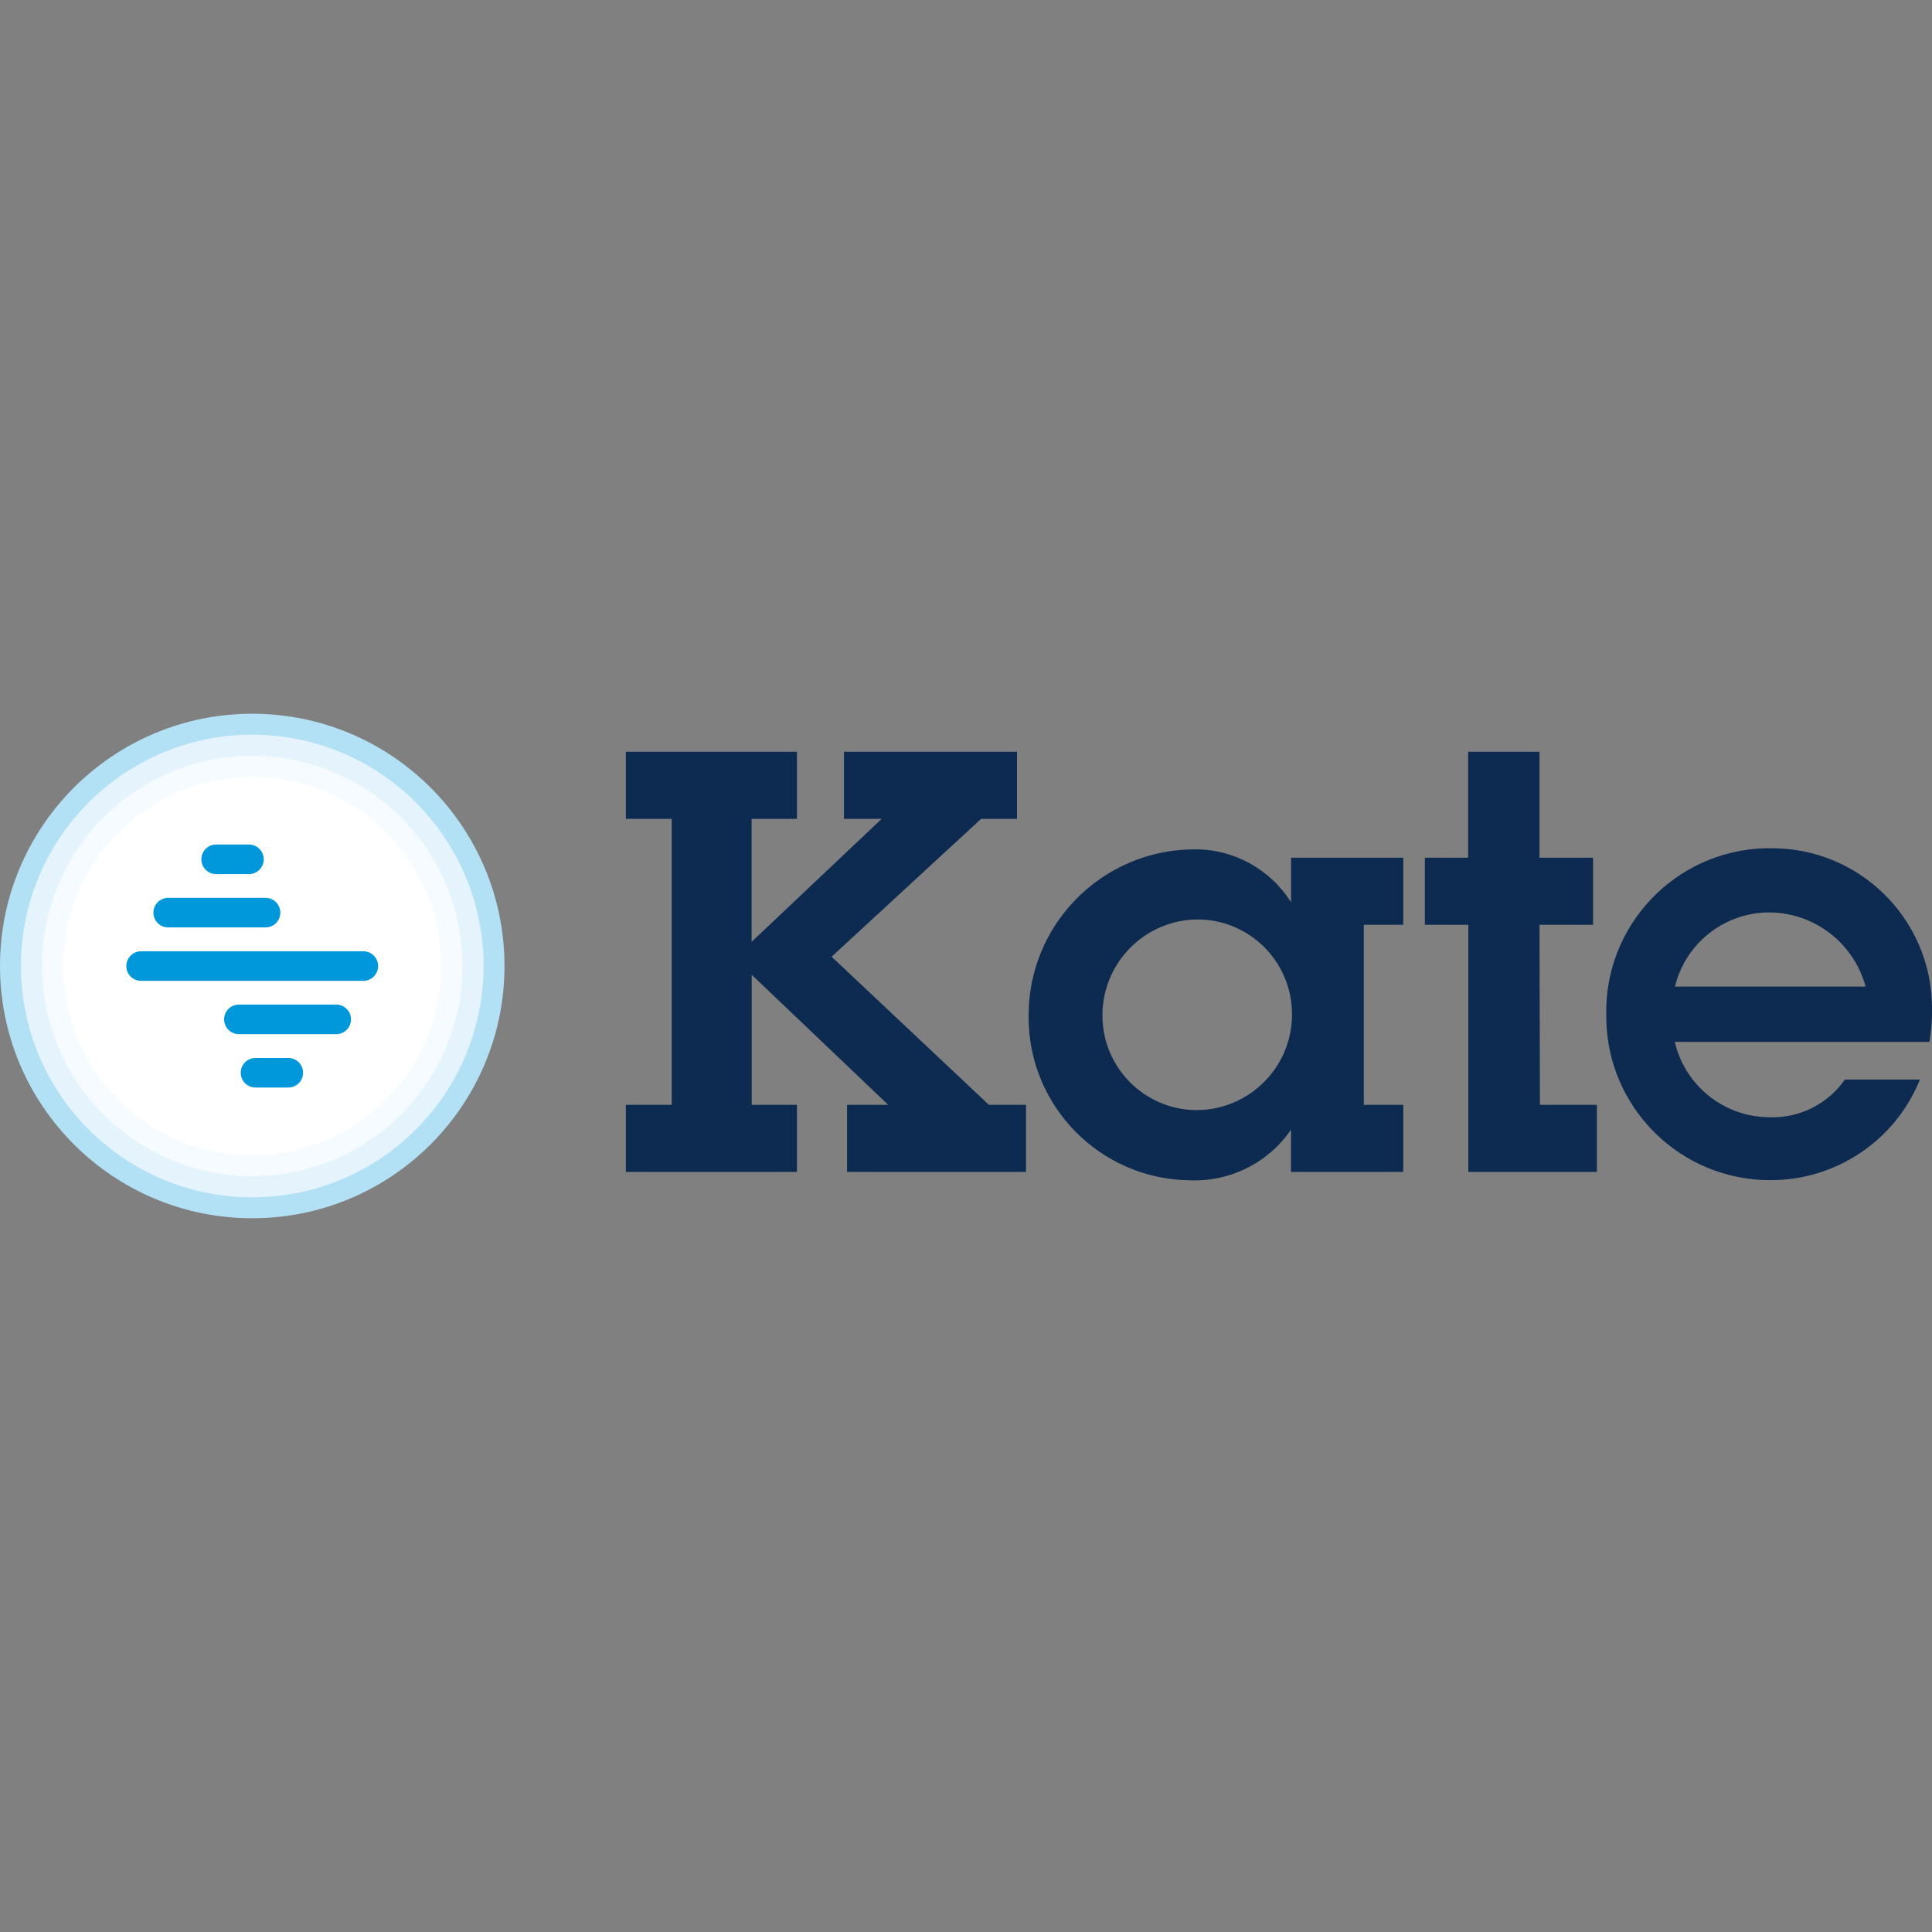 <?xml version="1.0" encoding="utf-8"?>

<svg version="1.1" xmlns="http://www.w3.org/2000/svg" xmlns:xlink="http://www.w3.org/1999/xlink" x="0px" y="0px" width="320" height="320" viewBox="0 0 320 320" enable-background="new 0 0 320 320" xml:space="preserve"><rect x="0" y="0" width="320" height="320" fill="#808080" stroke="none"/><!--{"metaAttributes":{"multicolor":true,"glyph":false,"rotatable":false,"deprecated":false,"rename":false,"themeable":false,"low-quality":false,"custom-viewport":false,"lottie":false}}-->
<path id="Path_345872" fill="#0D2A50" d="M163.8,183h6.14v11.11H140.3V183h6.82l-22.61-21.54V183H132v11.11h-28.34V183h7.6v-47.37
	h-7.6v-11.11H132v11.11h-7.51V156l21.54-20.37h-6.24v-11.11h28.66v11.11h-5.95l-24.76,22.83L163.8,183z M213.8,142.06h18.62v11.11
	h-6.53V183h6.53v11.11h-18.59v-7c-3.77,5.5-10.1,8.66-16.76,8.38c-14.83-0.16-26.76-12.27-26.7-27.1
	c-0.12-15.19,12.1-27.59,27.29-27.71l0,0c6.56-0.11,12.69,3.22,16.18,8.77v-7.4L213.8,142.06z M213.99,167.79
	c-0.09-8.63-7.15-15.57-15.79-15.5c-8.74,0.15-15.71,7.34-15.6,16.08c0.09,8.52,6.98,15.41,15.5,15.5
	c8.76,0.02,15.88-7.06,15.9-15.82c0-0.02,0-0.03,0-0.05L213.99,167.79z M254.99,153.17h8.87v-11.11h-8.87v-17.54h-11.82v17.54H236
	v11.11h7.2v40.94h21.3V183h-9.44L254.99,153.17z M319.5,172.57h-42.1c1.69,7.26,8.14,12.42,15.6,12.48
	c4.98,0.2,9.72-2.15,12.57-6.24H318c-4.05,10.02-13.75,16.6-24.56,16.66c-14.98,0.14-27.24-11.88-27.39-26.86v-0.34
	c-0.39-14.94,11.41-27.38,26.35-27.77h0.74c14.63-0.2,26.66,11.5,26.86,26.14c0,0.01,0,0.02,0,0.02c0,0.57,0,1.14,0,1.71
	c-0.06,1.41-0.2,2.81-0.43,4.2H319.5z M309,163.41c-1.99-7.37-8.75-12.44-16.38-12.28c-7.25,0.2-13.48,5.23-15.2,12.28H309z"/>
<g id="icon_00000113351559714334676530000003226473382120096399_">
	<circle id="Ellipse_3422_00000070082864974359223520000018092868962250645123_" fill="#B2E0F4" cx="41.78" cy="160" r="41.78"/>
	<circle id="Ellipse_3423_00000150073761001688668380000007794939867585534362_" fill="#E5F4FC" cx="41.78" cy="160" r="38.31"/>
	<circle id="Ellipse_3424_00000032609734069449121520000016662039532895636376_" fill="#F5FBFE" cx="41.78" cy="160" r="34.81"/>
	<circle id="Ellipse_3425_00000017499379780656366360000007373884609073837497_" fill="#FFFFFF" cx="41.78" cy="160" r="31.33"/>
	<path id="Path_21966_00000163780762263061736410000016215954294965352332_" fill="#0097DB" d="M43.98,148.71
		c1.36,0,2.45,1.1,2.45,2.45c0,1.36-1.1,2.45-2.45,2.45H27.86c-1.36,0-2.45-1.1-2.45-2.45c0-1.36,1.1-2.45,2.45-2.45H43.98z"/>
	<path id="Path_21967_00000167365053669192332740000004037616971392036523_" fill="#0097DB" d="M41.23,139.88
		c1.36,0,2.45,1.1,2.45,2.45c0,1.36-1.1,2.45-2.45,2.45H35.8c-1.36,0-2.45-1.1-2.45-2.45c0-1.36,1.1-2.45,2.45-2.45l0,0H41.23z"/>
	<path id="Path_21968_00000095304771625541385520000017636295213227232447_" fill="#0097DB" d="M23.37,162.46
		c-1.36,0-2.45-1.1-2.45-2.45s1.1-2.45,2.45-2.45l0,0h36.81c1.36,0,2.45,1.1,2.45,2.45s-1.1,2.45-2.45,2.45H23.37z"/>
	<path id="Path_21969_00000097483543174251676240000008455252410009457087_" fill="#0097DB" d="M39.57,171.29
		c-1.36,0-2.45-1.1-2.45-2.45c0-1.36,1.1-2.45,2.45-2.45h16.12c1.36,0,2.45,1.1,2.45,2.45c0,1.36-1.1,2.45-2.45,2.45l0,0H39.57z"/>
	<path id="Path_21970_00000075875950985220748430000004843717222624814523_" fill="#0097DB" d="M42.32,180.13
		c-1.36,0-2.45-1.1-2.45-2.45s1.1-2.45,2.45-2.45h5.43c1.36,0,2.45,1.1,2.45,2.45s-1.1,2.45-2.45,2.45H42.32z"/>
</g>

</svg>
